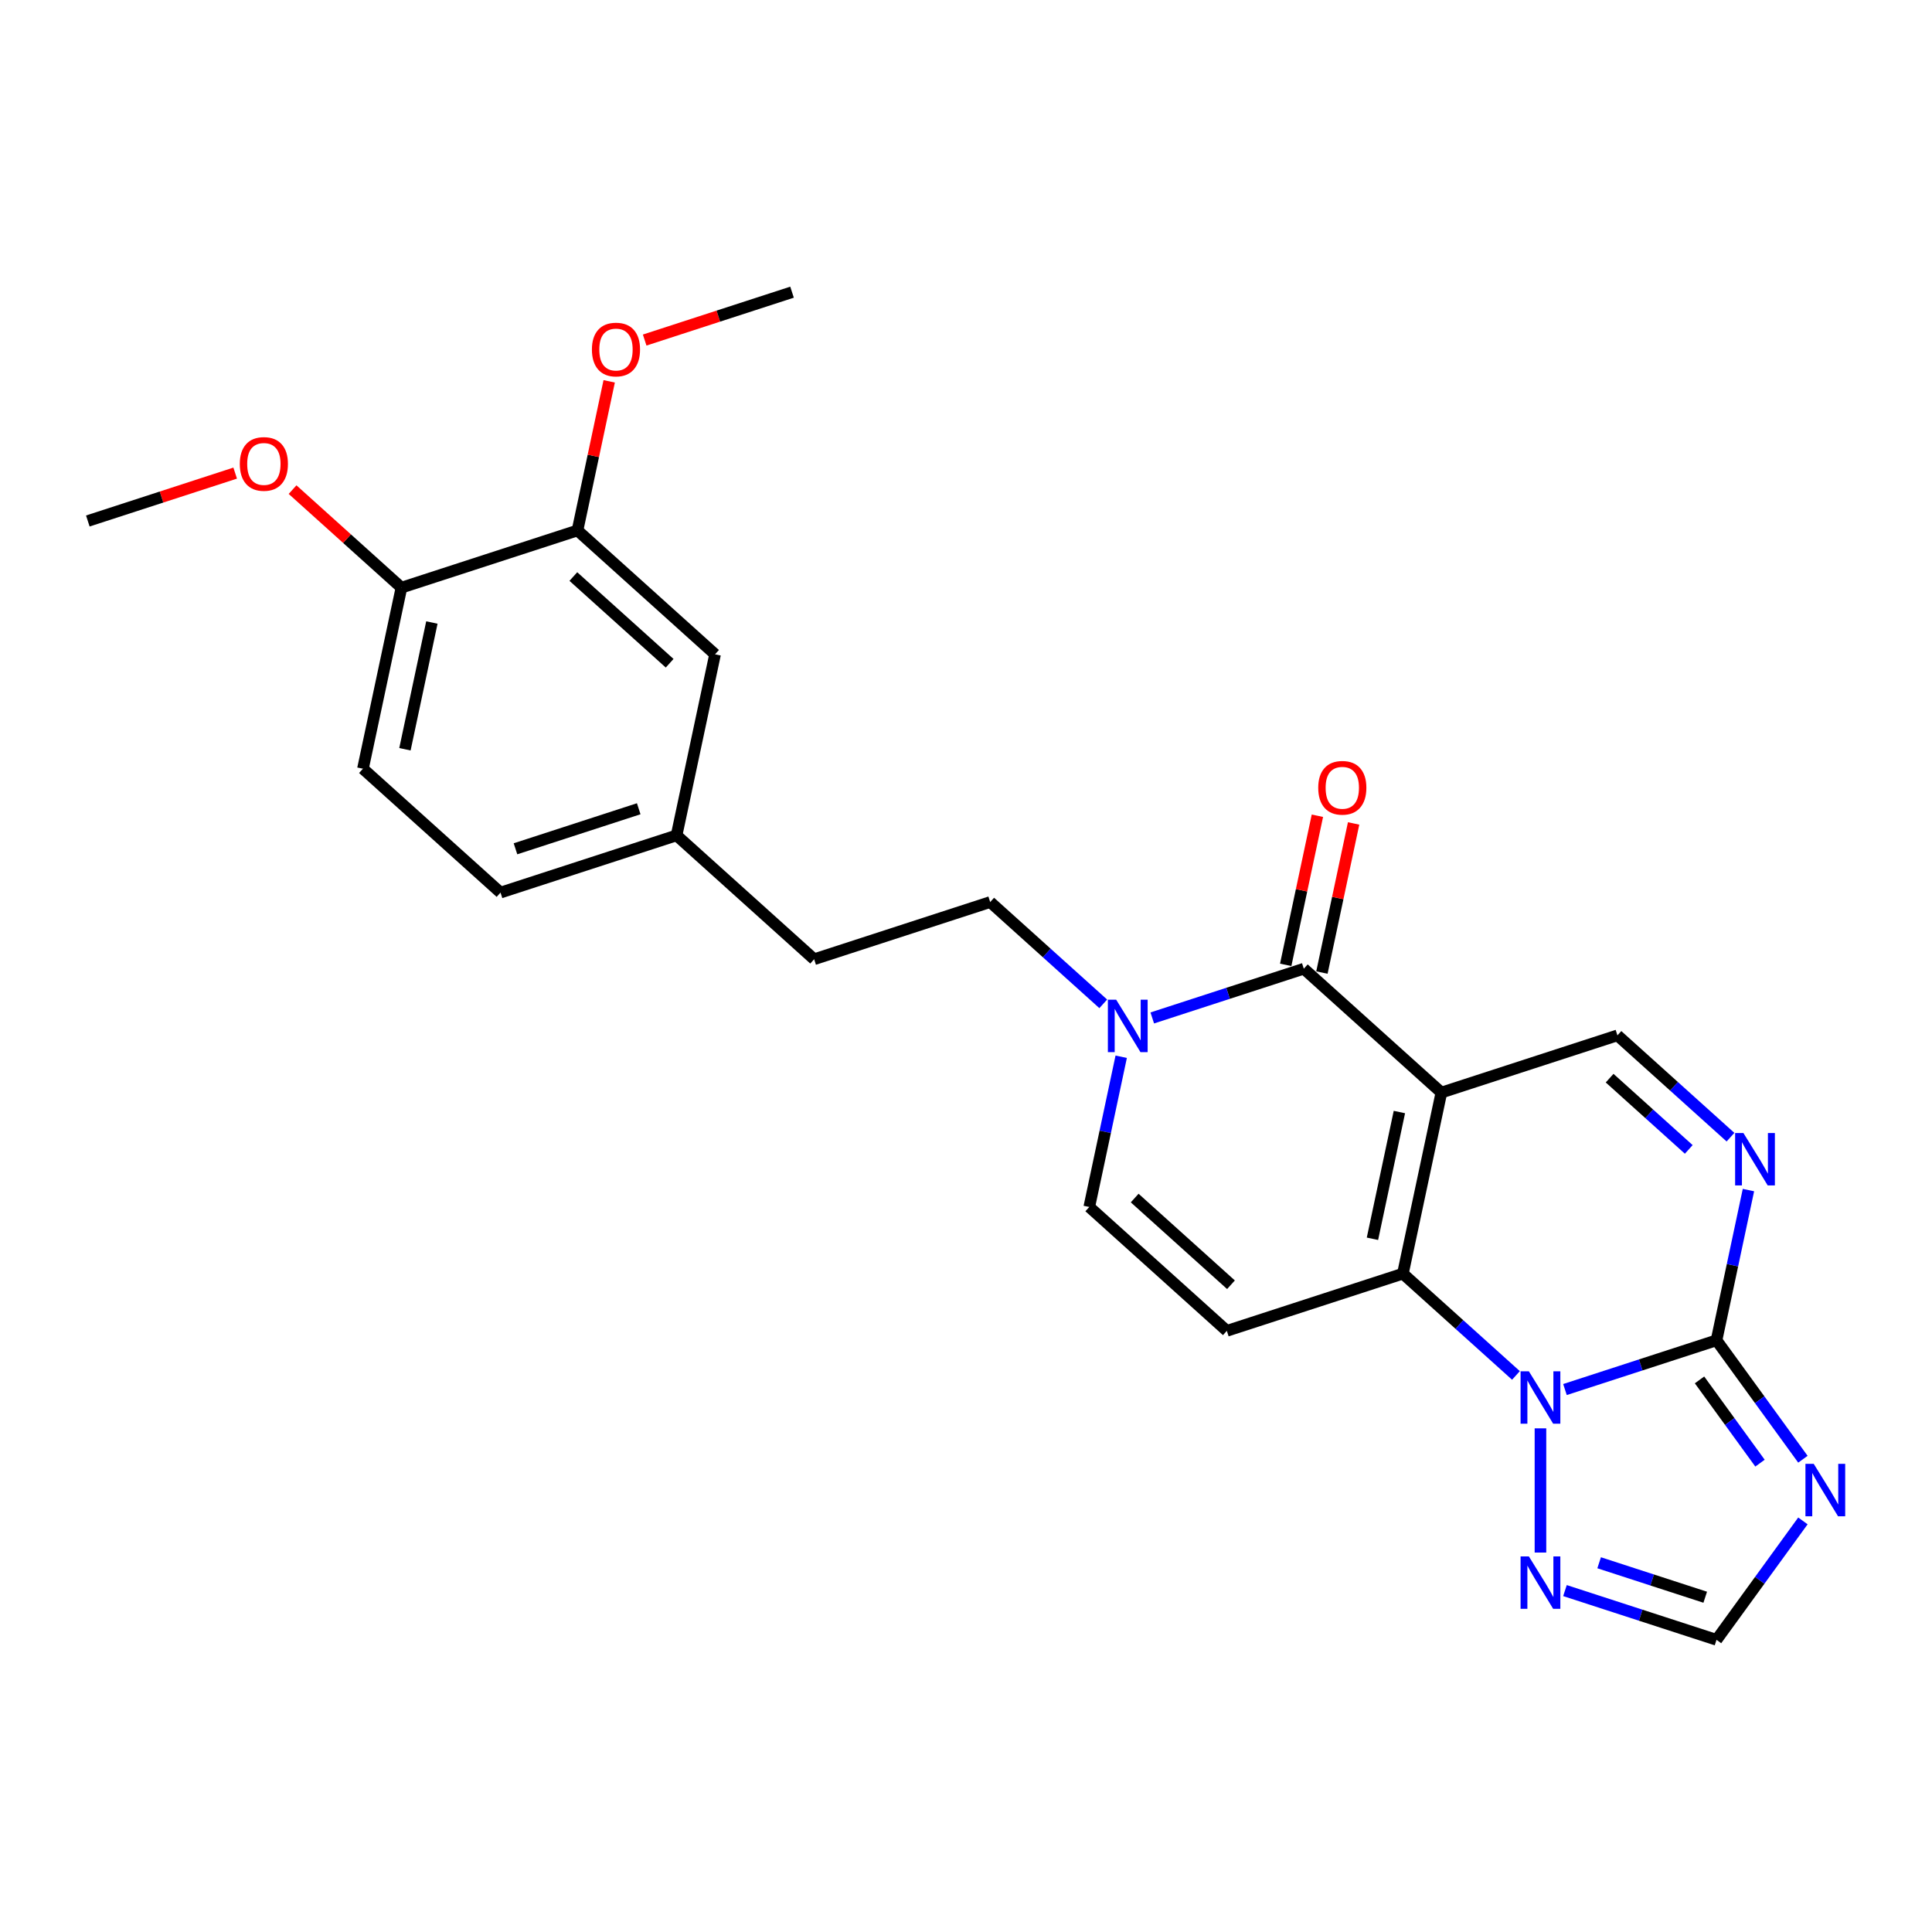 <?xml version='1.0' encoding='iso-8859-1'?>
<svg version='1.1' baseProfile='full'
              xmlns='http://www.w3.org/2000/svg'
                      xmlns:rdkit='http://www.rdkit.org/xml'
                      xmlns:xlink='http://www.w3.org/1999/xlink'
                  xml:space='preserve'
width='1000px' height='1000px' viewBox='0 0 1000 1000'>
<!-- END OF HEADER -->
<rect style='opacity:1.0;fill:#FFFFFF;stroke:none' width='1000' height='1000' x='0' y='0'> </rect>
<path class='bond-0' d='M 746.056,565.514 L 726.135,659.235' style='fill:none;fill-rule:evenodd;stroke:#000000;stroke-width:6px;stroke-linecap:butt;stroke-linejoin:miter;stroke-opacity:1' />
<path class='bond-0' d='M 724.324,575.588 L 710.379,641.192' style='fill:none;fill-rule:evenodd;stroke:#000000;stroke-width:6px;stroke-linecap:butt;stroke-linejoin:miter;stroke-opacity:1' />
<path class='bond-3' d='M 746.056,565.514 L 674.852,501.401' style='fill:none;fill-rule:evenodd;stroke:#000000;stroke-width:6px;stroke-linecap:butt;stroke-linejoin:miter;stroke-opacity:1' />
<path class='bond-8' d='M 746.056,565.514 L 837.181,535.905' style='fill:none;fill-rule:evenodd;stroke:#000000;stroke-width:6px;stroke-linecap:butt;stroke-linejoin:miter;stroke-opacity:1' />
<path class='bond-1' d='M 726.135,659.235 L 755.394,685.58' style='fill:none;fill-rule:evenodd;stroke:#000000;stroke-width:6px;stroke-linecap:butt;stroke-linejoin:miter;stroke-opacity:1' />
<path class='bond-1' d='M 755.394,685.58 L 784.653,711.925' style='fill:none;fill-rule:evenodd;stroke:#0000FF;stroke-width:6px;stroke-linecap:butt;stroke-linejoin:miter;stroke-opacity:1' />
<path class='bond-6' d='M 726.135,659.235 L 635.01,688.843' style='fill:none;fill-rule:evenodd;stroke:#000000;stroke-width:6px;stroke-linecap:butt;stroke-linejoin:miter;stroke-opacity:1' />
<path class='bond-9' d='M 797.339,739.31 L 797.339,803.598' style='fill:none;fill-rule:evenodd;stroke:#0000FF;stroke-width:6px;stroke-linecap:butt;stroke-linejoin:miter;stroke-opacity:1' />
<path class='bond-25' d='M 810.025,719.225 L 849.245,706.482' style='fill:none;fill-rule:evenodd;stroke:#0000FF;stroke-width:6px;stroke-linecap:butt;stroke-linejoin:miter;stroke-opacity:1' />
<path class='bond-25' d='M 849.245,706.482 L 888.464,693.739' style='fill:none;fill-rule:evenodd;stroke:#000000;stroke-width:6px;stroke-linecap:butt;stroke-linejoin:miter;stroke-opacity:1' />
<path class='bond-2' d='M 888.464,693.739 L 896.728,654.86' style='fill:none;fill-rule:evenodd;stroke:#000000;stroke-width:6px;stroke-linecap:butt;stroke-linejoin:miter;stroke-opacity:1' />
<path class='bond-2' d='M 896.728,654.86 L 904.992,615.981' style='fill:none;fill-rule:evenodd;stroke:#0000FF;stroke-width:6px;stroke-linecap:butt;stroke-linejoin:miter;stroke-opacity:1' />
<path class='bond-4' d='M 888.464,693.739 L 910.825,724.515' style='fill:none;fill-rule:evenodd;stroke:#000000;stroke-width:6px;stroke-linecap:butt;stroke-linejoin:miter;stroke-opacity:1' />
<path class='bond-4' d='M 910.825,724.515 L 933.185,755.292' style='fill:none;fill-rule:evenodd;stroke:#0000FF;stroke-width:6px;stroke-linecap:butt;stroke-linejoin:miter;stroke-opacity:1' />
<path class='bond-4' d='M 879.669,714.235 L 895.322,735.779' style='fill:none;fill-rule:evenodd;stroke:#000000;stroke-width:6px;stroke-linecap:butt;stroke-linejoin:miter;stroke-opacity:1' />
<path class='bond-4' d='M 895.322,735.779 L 910.974,757.323' style='fill:none;fill-rule:evenodd;stroke:#0000FF;stroke-width:6px;stroke-linecap:butt;stroke-linejoin:miter;stroke-opacity:1' />
<path class='bond-7' d='M 674.852,501.401 L 635.632,514.144' style='fill:none;fill-rule:evenodd;stroke:#000000;stroke-width:6px;stroke-linecap:butt;stroke-linejoin:miter;stroke-opacity:1' />
<path class='bond-7' d='M 635.632,514.144 L 596.412,526.888' style='fill:none;fill-rule:evenodd;stroke:#0000FF;stroke-width:6px;stroke-linecap:butt;stroke-linejoin:miter;stroke-opacity:1' />
<path class='bond-13' d='M 684.224,503.393 L 692.427,464.801' style='fill:none;fill-rule:evenodd;stroke:#000000;stroke-width:6px;stroke-linecap:butt;stroke-linejoin:miter;stroke-opacity:1' />
<path class='bond-13' d='M 692.427,464.801 L 700.63,426.21' style='fill:none;fill-rule:evenodd;stroke:#FF0000;stroke-width:6px;stroke-linecap:butt;stroke-linejoin:miter;stroke-opacity:1' />
<path class='bond-13' d='M 665.48,499.409 L 673.682,460.817' style='fill:none;fill-rule:evenodd;stroke:#000000;stroke-width:6px;stroke-linecap:butt;stroke-linejoin:miter;stroke-opacity:1' />
<path class='bond-13' d='M 673.682,460.817 L 681.885,422.226' style='fill:none;fill-rule:evenodd;stroke:#FF0000;stroke-width:6px;stroke-linecap:butt;stroke-linejoin:miter;stroke-opacity:1' />
<path class='bond-27' d='M 933.185,787.217 L 910.825,817.994' style='fill:none;fill-rule:evenodd;stroke:#0000FF;stroke-width:6px;stroke-linecap:butt;stroke-linejoin:miter;stroke-opacity:1' />
<path class='bond-27' d='M 910.825,817.994 L 888.464,848.77' style='fill:none;fill-rule:evenodd;stroke:#000000;stroke-width:6px;stroke-linecap:butt;stroke-linejoin:miter;stroke-opacity:1' />
<path class='bond-5' d='M 895.7,588.595 L 866.44,562.25' style='fill:none;fill-rule:evenodd;stroke:#0000FF;stroke-width:6px;stroke-linecap:butt;stroke-linejoin:miter;stroke-opacity:1' />
<path class='bond-5' d='M 866.44,562.25 L 837.181,535.905' style='fill:none;fill-rule:evenodd;stroke:#000000;stroke-width:6px;stroke-linecap:butt;stroke-linejoin:miter;stroke-opacity:1' />
<path class='bond-5' d='M 874.099,594.933 L 853.618,576.491' style='fill:none;fill-rule:evenodd;stroke:#0000FF;stroke-width:6px;stroke-linecap:butt;stroke-linejoin:miter;stroke-opacity:1' />
<path class='bond-5' d='M 853.618,576.491 L 833.136,558.05' style='fill:none;fill-rule:evenodd;stroke:#000000;stroke-width:6px;stroke-linecap:butt;stroke-linejoin:miter;stroke-opacity:1' />
<path class='bond-26' d='M 635.01,688.843 L 563.805,624.73' style='fill:none;fill-rule:evenodd;stroke:#000000;stroke-width:6px;stroke-linecap:butt;stroke-linejoin:miter;stroke-opacity:1' />
<path class='bond-26' d='M 637.152,664.985 L 587.309,620.106' style='fill:none;fill-rule:evenodd;stroke:#000000;stroke-width:6px;stroke-linecap:butt;stroke-linejoin:miter;stroke-opacity:1' />
<path class='bond-10' d='M 580.333,546.972 L 572.069,585.851' style='fill:none;fill-rule:evenodd;stroke:#0000FF;stroke-width:6px;stroke-linecap:butt;stroke-linejoin:miter;stroke-opacity:1' />
<path class='bond-10' d='M 572.069,585.851 L 563.805,624.73' style='fill:none;fill-rule:evenodd;stroke:#000000;stroke-width:6px;stroke-linecap:butt;stroke-linejoin:miter;stroke-opacity:1' />
<path class='bond-14' d='M 571.04,519.587 L 541.781,493.242' style='fill:none;fill-rule:evenodd;stroke:#0000FF;stroke-width:6px;stroke-linecap:butt;stroke-linejoin:miter;stroke-opacity:1' />
<path class='bond-14' d='M 541.781,493.242 L 512.522,466.897' style='fill:none;fill-rule:evenodd;stroke:#000000;stroke-width:6px;stroke-linecap:butt;stroke-linejoin:miter;stroke-opacity:1' />
<path class='bond-11' d='M 810.025,823.284 L 849.245,836.027' style='fill:none;fill-rule:evenodd;stroke:#0000FF;stroke-width:6px;stroke-linecap:butt;stroke-linejoin:miter;stroke-opacity:1' />
<path class='bond-11' d='M 849.245,836.027 L 888.464,848.77' style='fill:none;fill-rule:evenodd;stroke:#000000;stroke-width:6px;stroke-linecap:butt;stroke-linejoin:miter;stroke-opacity:1' />
<path class='bond-11' d='M 827.713,808.882 L 855.166,817.802' style='fill:none;fill-rule:evenodd;stroke:#0000FF;stroke-width:6px;stroke-linecap:butt;stroke-linejoin:miter;stroke-opacity:1' />
<path class='bond-11' d='M 855.166,817.802 L 882.62,826.722' style='fill:none;fill-rule:evenodd;stroke:#000000;stroke-width:6px;stroke-linecap:butt;stroke-linejoin:miter;stroke-opacity:1' />
<path class='bond-12' d='M 298.909,274.559 L 370.114,338.672' style='fill:none;fill-rule:evenodd;stroke:#000000;stroke-width:6px;stroke-linecap:butt;stroke-linejoin:miter;stroke-opacity:1' />
<path class='bond-12' d='M 296.767,298.417 L 346.61,343.296' style='fill:none;fill-rule:evenodd;stroke:#000000;stroke-width:6px;stroke-linecap:butt;stroke-linejoin:miter;stroke-opacity:1' />
<path class='bond-21' d='M 298.909,274.559 L 307.112,235.967' style='fill:none;fill-rule:evenodd;stroke:#000000;stroke-width:6px;stroke-linecap:butt;stroke-linejoin:miter;stroke-opacity:1' />
<path class='bond-21' d='M 307.112,235.967 L 315.315,197.376' style='fill:none;fill-rule:evenodd;stroke:#FF0000;stroke-width:6px;stroke-linecap:butt;stroke-linejoin:miter;stroke-opacity:1' />
<path class='bond-28' d='M 298.909,274.559 L 207.784,304.167' style='fill:none;fill-rule:evenodd;stroke:#000000;stroke-width:6px;stroke-linecap:butt;stroke-linejoin:miter;stroke-opacity:1' />
<path class='bond-19' d='M 512.522,466.897 L 421.397,496.505' style='fill:none;fill-rule:evenodd;stroke:#000000;stroke-width:6px;stroke-linecap:butt;stroke-linejoin:miter;stroke-opacity:1' />
<path class='bond-15' d='M 207.784,304.167 L 187.863,397.888' style='fill:none;fill-rule:evenodd;stroke:#000000;stroke-width:6px;stroke-linecap:butt;stroke-linejoin:miter;stroke-opacity:1' />
<path class='bond-15' d='M 223.54,322.21 L 209.595,387.814' style='fill:none;fill-rule:evenodd;stroke:#000000;stroke-width:6px;stroke-linecap:butt;stroke-linejoin:miter;stroke-opacity:1' />
<path class='bond-22' d='M 207.784,304.167 L 179.608,278.797' style='fill:none;fill-rule:evenodd;stroke:#000000;stroke-width:6px;stroke-linecap:butt;stroke-linejoin:miter;stroke-opacity:1' />
<path class='bond-22' d='M 179.608,278.797 L 151.431,253.427' style='fill:none;fill-rule:evenodd;stroke:#FF0000;stroke-width:6px;stroke-linecap:butt;stroke-linejoin:miter;stroke-opacity:1' />
<path class='bond-16' d='M 370.114,338.672 L 350.193,432.393' style='fill:none;fill-rule:evenodd;stroke:#000000;stroke-width:6px;stroke-linecap:butt;stroke-linejoin:miter;stroke-opacity:1' />
<path class='bond-17' d='M 187.863,397.888 L 259.067,462.001' style='fill:none;fill-rule:evenodd;stroke:#000000;stroke-width:6px;stroke-linecap:butt;stroke-linejoin:miter;stroke-opacity:1' />
<path class='bond-18' d='M 350.193,432.393 L 421.397,496.505' style='fill:none;fill-rule:evenodd;stroke:#000000;stroke-width:6px;stroke-linecap:butt;stroke-linejoin:miter;stroke-opacity:1' />
<path class='bond-20' d='M 350.193,432.393 L 259.067,462.001' style='fill:none;fill-rule:evenodd;stroke:#000000;stroke-width:6px;stroke-linecap:butt;stroke-linejoin:miter;stroke-opacity:1' />
<path class='bond-20' d='M 330.602,418.609 L 266.814,439.335' style='fill:none;fill-rule:evenodd;stroke:#000000;stroke-width:6px;stroke-linecap:butt;stroke-linejoin:miter;stroke-opacity:1' />
<path class='bond-23' d='M 333.682,176.013 L 371.819,163.621' style='fill:none;fill-rule:evenodd;stroke:#FF0000;stroke-width:6px;stroke-linecap:butt;stroke-linejoin:miter;stroke-opacity:1' />
<path class='bond-23' d='M 371.819,163.621 L 409.956,151.23' style='fill:none;fill-rule:evenodd;stroke:#000000;stroke-width:6px;stroke-linecap:butt;stroke-linejoin:miter;stroke-opacity:1' />
<path class='bond-24' d='M 121.729,244.88 L 83.591,257.272' style='fill:none;fill-rule:evenodd;stroke:#FF0000;stroke-width:6px;stroke-linecap:butt;stroke-linejoin:miter;stroke-opacity:1' />
<path class='bond-24' d='M 83.591,257.272 L 45.455,269.663' style='fill:none;fill-rule:evenodd;stroke:#000000;stroke-width:6px;stroke-linecap:butt;stroke-linejoin:miter;stroke-opacity:1' />
<path  class='atom-2' d='M 791.341 709.78
L 800.233 724.152
Q 801.114 725.57, 802.532 728.138
Q 803.95 730.706, 804.027 730.859
L 804.027 709.78
L 807.63 709.78
L 807.63 736.915
L 803.912 736.915
L 794.369 721.201
Q 793.257 719.361, 792.069 717.253
Q 790.92 715.145, 790.575 714.494
L 790.575 736.915
L 787.049 736.915
L 787.049 709.78
L 791.341 709.78
' fill='#0000FF'/>
<path  class='atom-5' d='M 938.785 757.687
L 947.677 772.059
Q 948.558 773.478, 949.976 776.045
Q 951.394 778.613, 951.471 778.766
L 951.471 757.687
L 955.073 757.687
L 955.073 784.822
L 951.356 784.822
L 941.813 769.108
Q 940.701 767.269, 939.513 765.161
Q 938.363 763.053, 938.018 762.401
L 938.018 784.822
L 934.492 784.822
L 934.492 757.687
L 938.785 757.687
' fill='#0000FF'/>
<path  class='atom-6' d='M 902.387 586.45
L 911.279 600.823
Q 912.161 602.241, 913.579 604.809
Q 914.997 607.376, 915.073 607.53
L 915.073 586.45
L 918.676 586.45
L 918.676 613.585
L 914.958 613.585
L 905.415 597.872
Q 904.304 596.032, 903.116 593.924
Q 901.966 591.816, 901.621 591.165
L 901.621 613.585
L 898.095 613.585
L 898.095 586.45
L 902.387 586.45
' fill='#0000FF'/>
<path  class='atom-8' d='M 577.728 517.442
L 586.62 531.814
Q 587.501 533.232, 588.92 535.8
Q 590.338 538.368, 590.414 538.521
L 590.414 517.442
L 594.017 517.442
L 594.017 544.577
L 590.299 544.577
L 580.756 528.863
Q 579.645 527.024, 578.457 524.916
Q 577.307 522.808, 576.962 522.156
L 576.962 544.577
L 573.436 544.577
L 573.436 517.442
L 577.728 517.442
' fill='#0000FF'/>
<path  class='atom-10' d='M 791.341 805.595
L 800.233 819.967
Q 801.114 821.385, 802.532 823.953
Q 803.95 826.521, 804.027 826.674
L 804.027 805.595
L 807.63 805.595
L 807.63 832.729
L 803.912 832.729
L 794.369 817.016
Q 793.257 815.176, 792.069 813.068
Q 790.92 810.96, 790.575 810.309
L 790.575 832.729
L 787.049 832.729
L 787.049 805.595
L 791.341 805.595
' fill='#0000FF'/>
<path  class='atom-14' d='M 682.317 407.757
Q 682.317 401.241, 685.536 397.6
Q 688.755 393.959, 694.773 393.959
Q 700.79 393.959, 704.009 397.6
Q 707.229 401.241, 707.229 407.757
Q 707.229 414.349, 703.971 418.105
Q 700.713 421.822, 694.773 421.822
Q 688.794 421.822, 685.536 418.105
Q 682.317 414.387, 682.317 407.757
M 694.773 418.756
Q 698.912 418.756, 701.135 415.997
Q 703.396 413.199, 703.396 407.757
Q 703.396 402.429, 701.135 399.747
Q 698.912 397.025, 694.773 397.025
Q 690.633 397.025, 688.372 399.708
Q 686.149 402.391, 686.149 407.757
Q 686.149 413.237, 688.372 415.997
Q 690.633 418.756, 694.773 418.756
' fill='#FF0000'/>
<path  class='atom-22' d='M 306.374 180.915
Q 306.374 174.399, 309.594 170.758
Q 312.813 167.117, 318.83 167.117
Q 324.848 167.117, 328.067 170.758
Q 331.286 174.399, 331.286 180.915
Q 331.286 187.507, 328.029 191.263
Q 324.771 194.98, 318.83 194.98
Q 312.852 194.98, 309.594 191.263
Q 306.374 187.545, 306.374 180.915
M 318.83 191.914
Q 322.97 191.914, 325.192 189.155
Q 327.454 186.357, 327.454 180.915
Q 327.454 175.587, 325.192 172.905
Q 322.97 170.183, 318.83 170.183
Q 314.691 170.183, 312.43 172.866
Q 310.207 175.549, 310.207 180.915
Q 310.207 186.395, 312.43 189.155
Q 314.691 191.914, 318.83 191.914
' fill='#FF0000'/>
<path  class='atom-23' d='M 124.124 240.131
Q 124.124 233.616, 127.343 229.975
Q 130.563 226.334, 136.58 226.334
Q 142.597 226.334, 145.816 229.975
Q 149.036 233.616, 149.036 240.131
Q 149.036 246.724, 145.778 250.479
Q 142.52 254.197, 136.58 254.197
Q 130.601 254.197, 127.343 250.479
Q 124.124 246.762, 124.124 240.131
M 136.58 251.131
Q 140.719 251.131, 142.942 248.372
Q 145.203 245.574, 145.203 240.131
Q 145.203 234.804, 142.942 232.121
Q 140.719 229.4, 136.58 229.4
Q 132.441 229.4, 130.179 232.083
Q 127.956 234.766, 127.956 240.131
Q 127.956 245.612, 130.179 248.372
Q 132.441 251.131, 136.58 251.131
' fill='#FF0000'/>
</svg>
